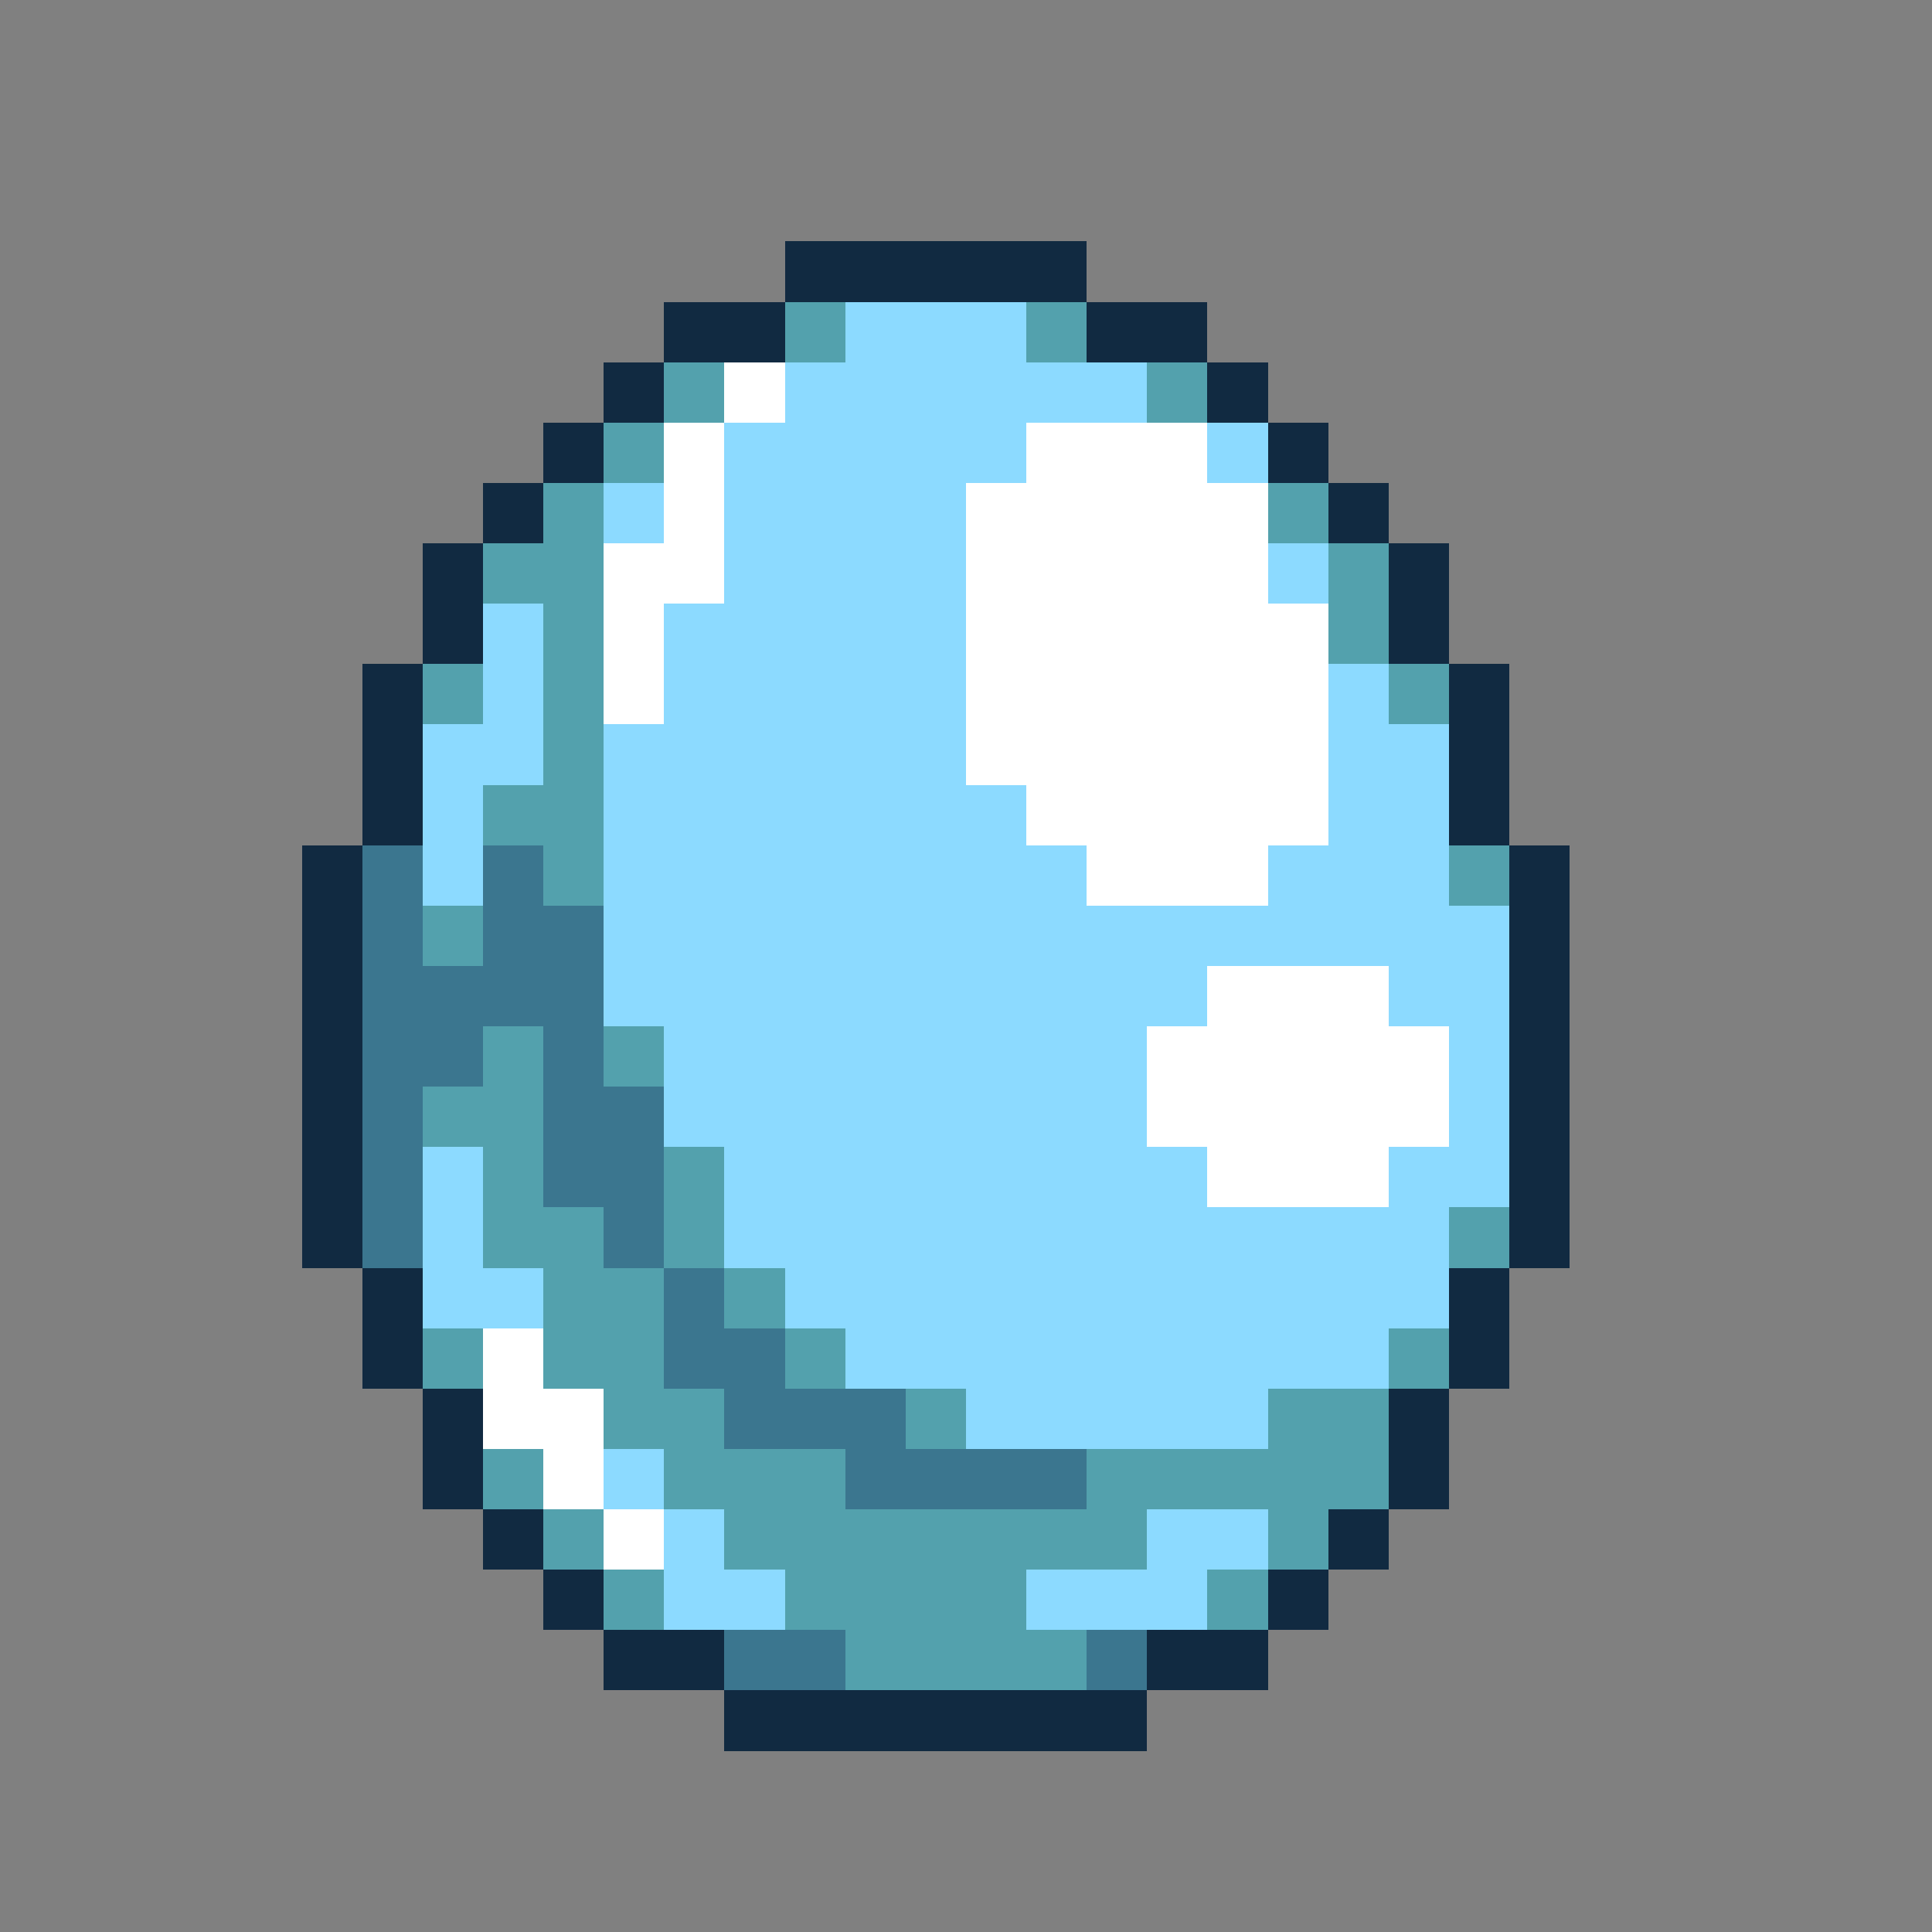 <svg xmlns="http://www.w3.org/2000/svg" viewBox="0 -0.5 32 32" shape-rendering="crispEdges">
<rect x="0" y="-0.5" width="32" height="32" fill="#808080" stroke="none"/>
<path stroke="#112a41" d="M13 4h5M11 5h2M18 5h2M10 6h1M20 6h1M9 7h1M21 7h1M8 8h1M22 8h1M7 9h1M23 9h1M7 10h1M23 10h1M6 11h1M24 11h1M6 12h1M24 12h1M6 13h1M24 13h1M5 14h1M25 14h1M5 15h1M25 15h1M5 16h1M25 16h1M5 17h1M25 17h1M5 18h1M25 18h1M5 19h1M25 19h1M5 20h1M25 20h1M6 21h1M24 21h1M6 22h1M24 22h1M7 23h1M23 23h1M7 24h1M23 24h1M8 25h1M22 25h1M9 26h1M21 26h1M10 27h2M19 27h2M12 28h7" />
<path stroke="#53a1ad" d="M13 5h1M17 5h1M11 6h1M19 6h1M10 7h1M9 8h1M21 8h1M8 9h2M22 9h1M9 10h1M22 10h1M7 11h1M9 11h1M23 11h1M9 12h1M8 13h2M9 14h1M24 14h1M7 15h1M8 17h1M10 17h1M7 18h2M8 19h1M11 19h1M8 20h2M11 20h1M24 20h1M9 21h2M12 21h1M7 22h1M9 22h2M13 22h1M23 22h1M10 23h2M15 23h1M21 23h2M8 24h1M11 24h3M18 24h5M9 25h1M12 25h7M21 25h1M10 26h1M13 26h4M20 26h1M14 27h4" />
<path stroke="#8cdaff" d="M14 5h3M13 6h6M12 7h5M20 7h1M10 8h1M12 8h4M12 9h4M21 9h1M8 10h1M11 10h5M8 11h1M11 11h5M22 11h1M7 12h2M10 12h6M22 12h2M7 13h1M10 13h7M22 13h2M7 14h1M10 14h8M21 14h3M10 15h15M10 16h10M23 16h2M11 17h8M24 17h1M11 18h8M24 18h1M7 19h1M12 19h8M23 19h2M7 20h1M12 20h12M7 21h2M13 21h11M14 22h9M16 23h5M10 24h1M11 25h1M19 25h2M11 26h2M17 26h3" />
<path stroke="#ffffff" d="M12 6h1M11 7h1M17 7h3M11 8h1M16 8h5M10 9h2M16 9h5M10 10h1M16 10h6M10 11h1M16 11h6M16 12h6M17 13h5M18 14h3M20 16h3M19 17h5M19 18h5M20 19h3M8 22h1M8 23h2M9 24h1M10 25h1" />
<path stroke="#3b768f" d="M6 14h1M8 14h1M6 15h1M8 15h2M6 16h4M6 17h2M9 17h1M6 18h1M9 18h2M6 19h1M9 19h2M6 20h1M10 20h1M11 21h1M11 22h2M12 23h3M14 24h4M12 27h2M18 27h1" />
</svg>